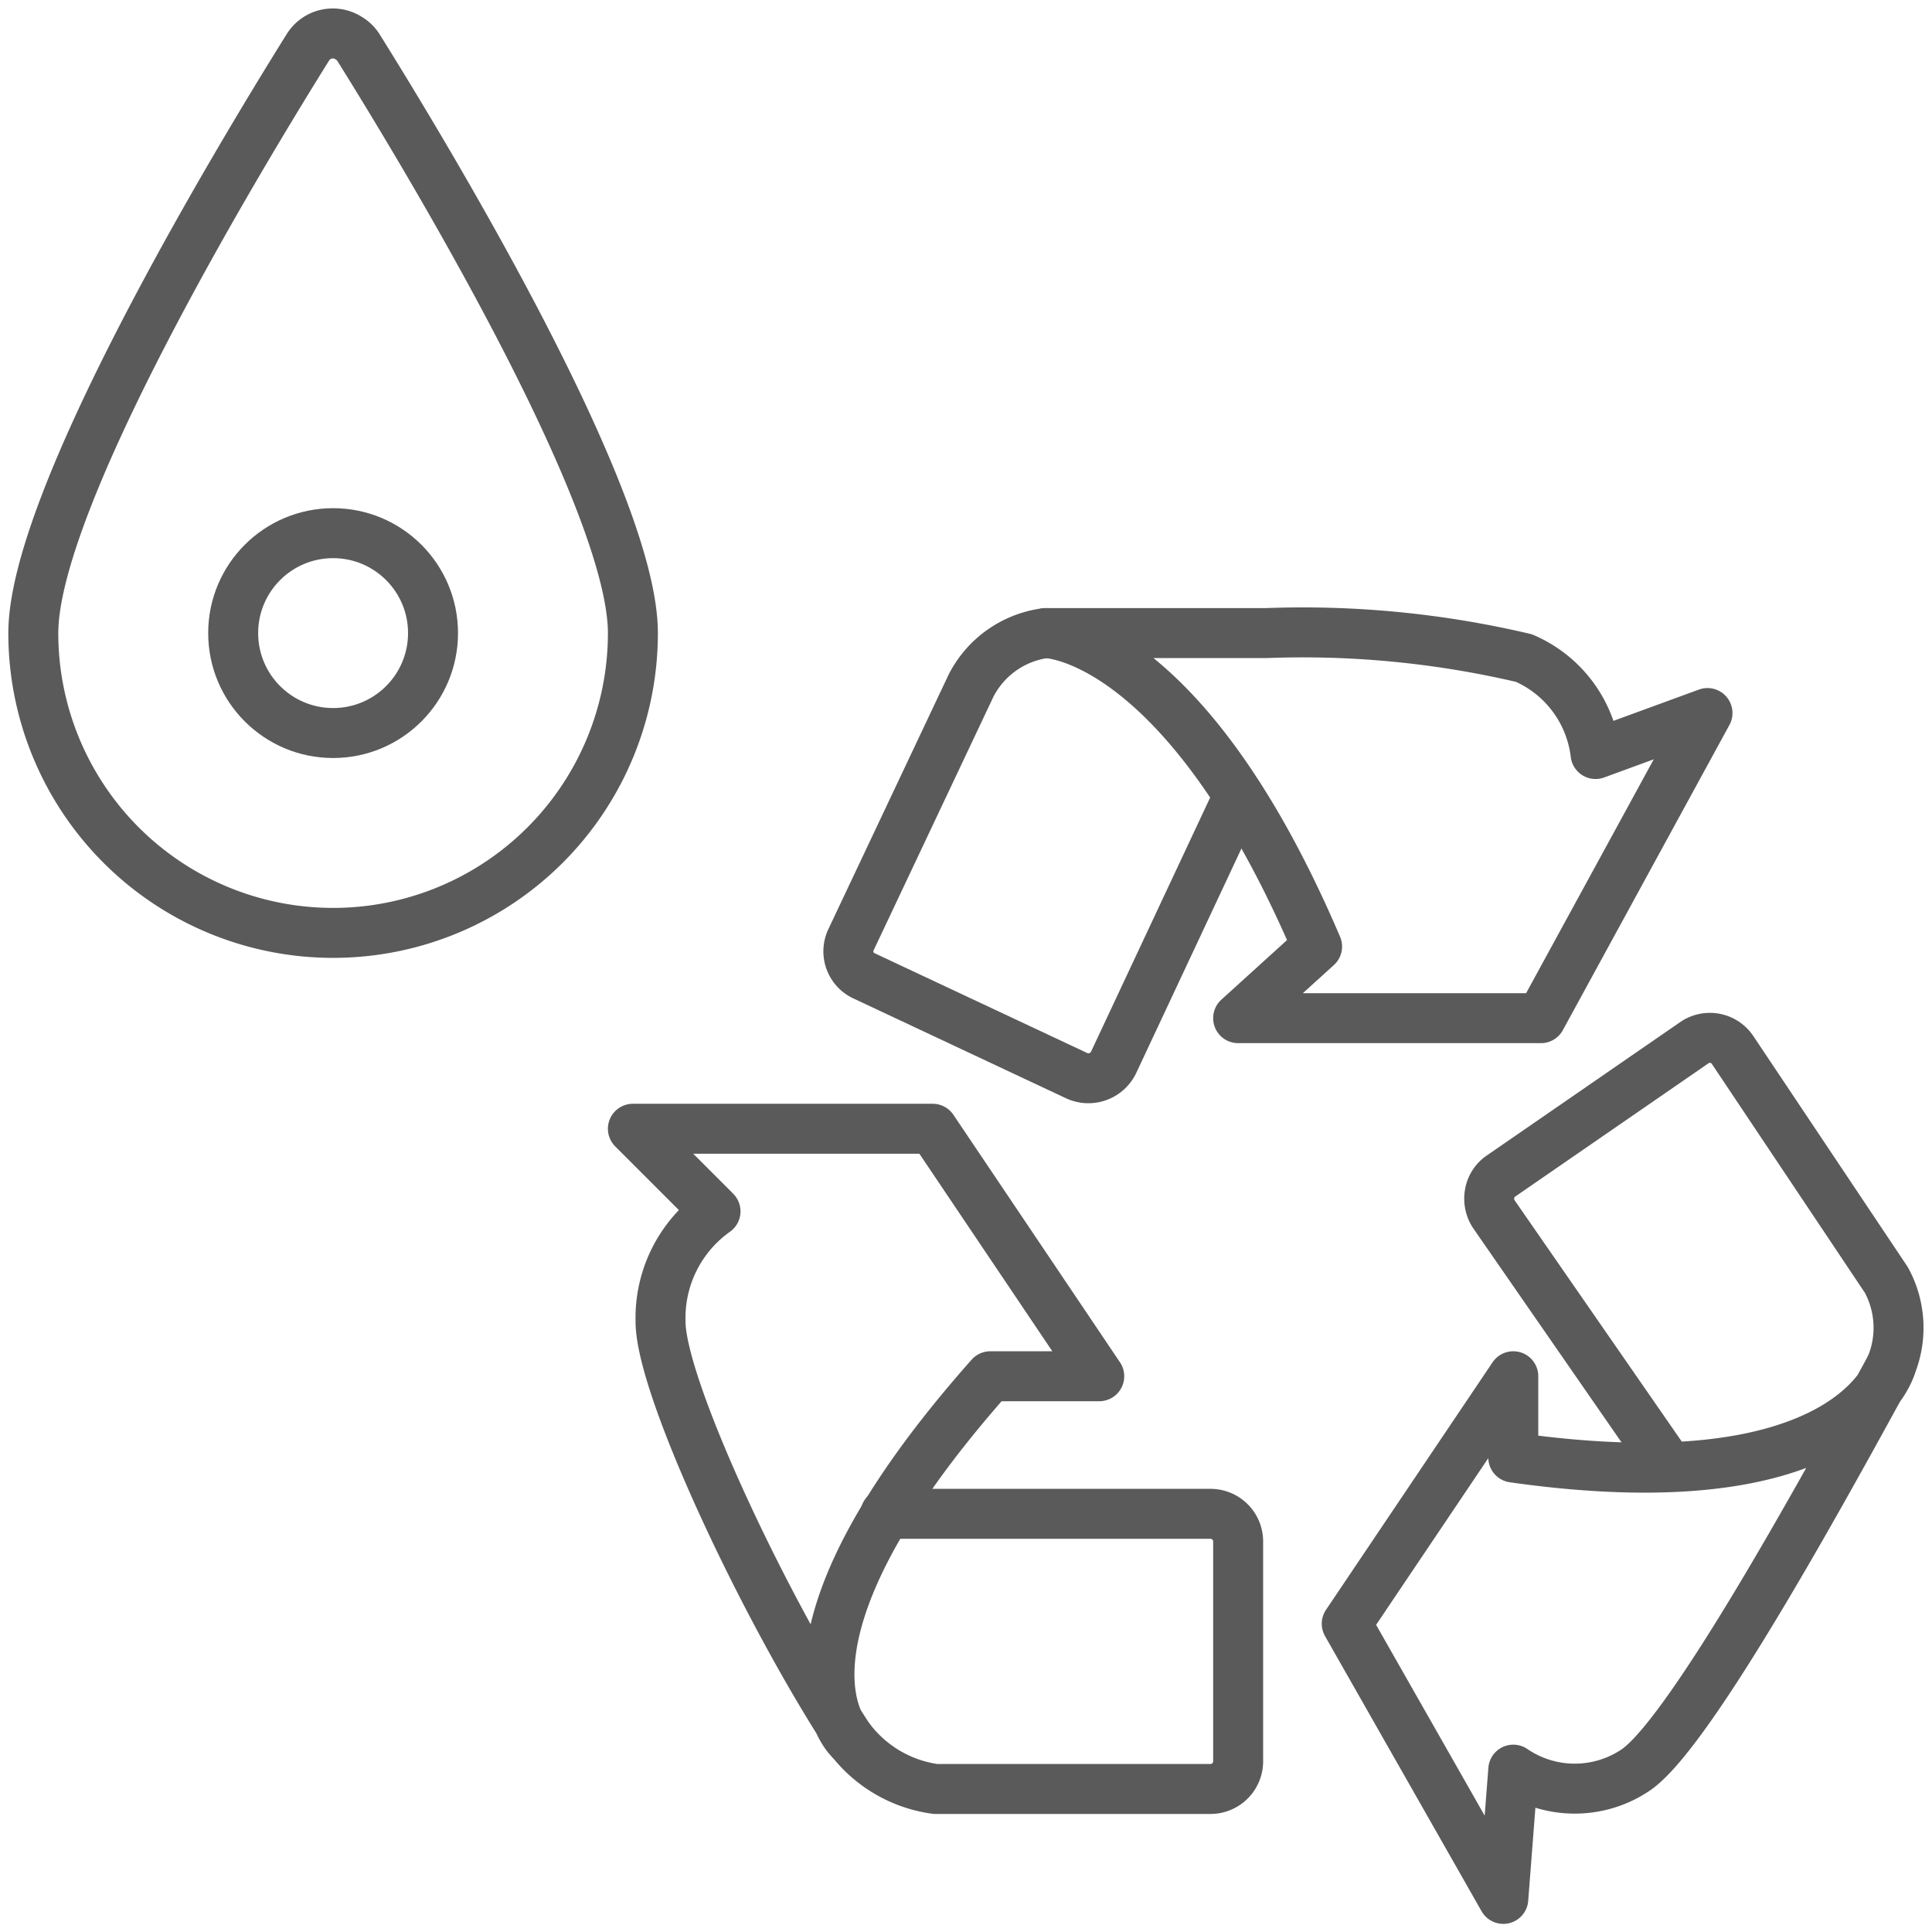 <?xml version="1.0" encoding="UTF-8" standalone="no"?>
<svg role="img" class="icon  icon--branch" viewBox="0 0 58 58" width="58" height="58" xmlns:svg="http://www.w3.org/2000/svg"
     xmlns="http://www.w3.org/2000/svg">
  <title>Icon Branche</title>
  <g fill="none" transform="translate(1 1.006)">
    <g stroke="#5A5A5A" stroke-width="1.5px" stroke-linecap="round" stroke-linejoin="round">
      <path d="M25.58,44.44h9.76a.83.83,0,0,1,.83.83v6.6a.83.83,0,0,1-.83.83H27.08a3.88,3.88,0,0,1-2.55-1.48"></path>
      <path stroke-linejoin="round" d="M24.52,51.22s-3-2.78,4.21-10.91H32l-5-7.43H18l2.48,2.48a3.92,3.92,0,0,0-1.65,3.3C18.82,40.61,21.94,47.27,24.52,51.22Z"></path>
      <path stroke-linejoin="round" d="M49.08,43l-5.23-7.55a.85.85,0,0,1-.13-.62.8.8,0,0,1,.34-.53l5.8-4a.82.82,0,0,1,1.15.21h0l4.62,6.91a3,3,0,0,1,.13,2.6"></path>
      <path stroke-linejoin="round" d="M55.77,40s-1.14,4.2-11.34,2.75V40.31l-5,7.43L44.13,56l.3-3.88a3.27,3.27,0,0,0,3.69,0C49.72,51,53.53,44.11,55.77,40Z"></path>
      <path stroke-linejoin="round" d="M36.18,22.89l-3.75,8a.84.84,0,0,1-1.1.4h0l-6.39-3a.81.81,0,0,1-.39-1.09h0l3.6-7.62A2.94,2.94,0,0,1,30.39,18"></path>
      <path stroke-linejoin="round" d="M30.39,18s4.13,0,8.15,9.41l-2.37,2.15h9.09l5-9.16L46.9,21.63a3.6,3.6,0,0,0-2.15-2.88A29,29,0,0,0,37,18Z"></path>
      <path stroke-linejoin="round" d="M18,18A9,9,0,1,1,0,18C0,14,6.06,3.91,8.24.42A.88.88,0,0,1,9.47.14a.86.86,0,0,1,.29.28C11.94,3.91,18,14,18,18Z"></path>
    </g>
    <circle cx="4" cy="4" r="4" transform="translate(5 14)"></circle>
    <circle stroke="#5A5A5A" stroke-width="1.5px" cx="3" cy="3" r="3" transform="translate(6 15)"></circle>
  </g>

</svg>
